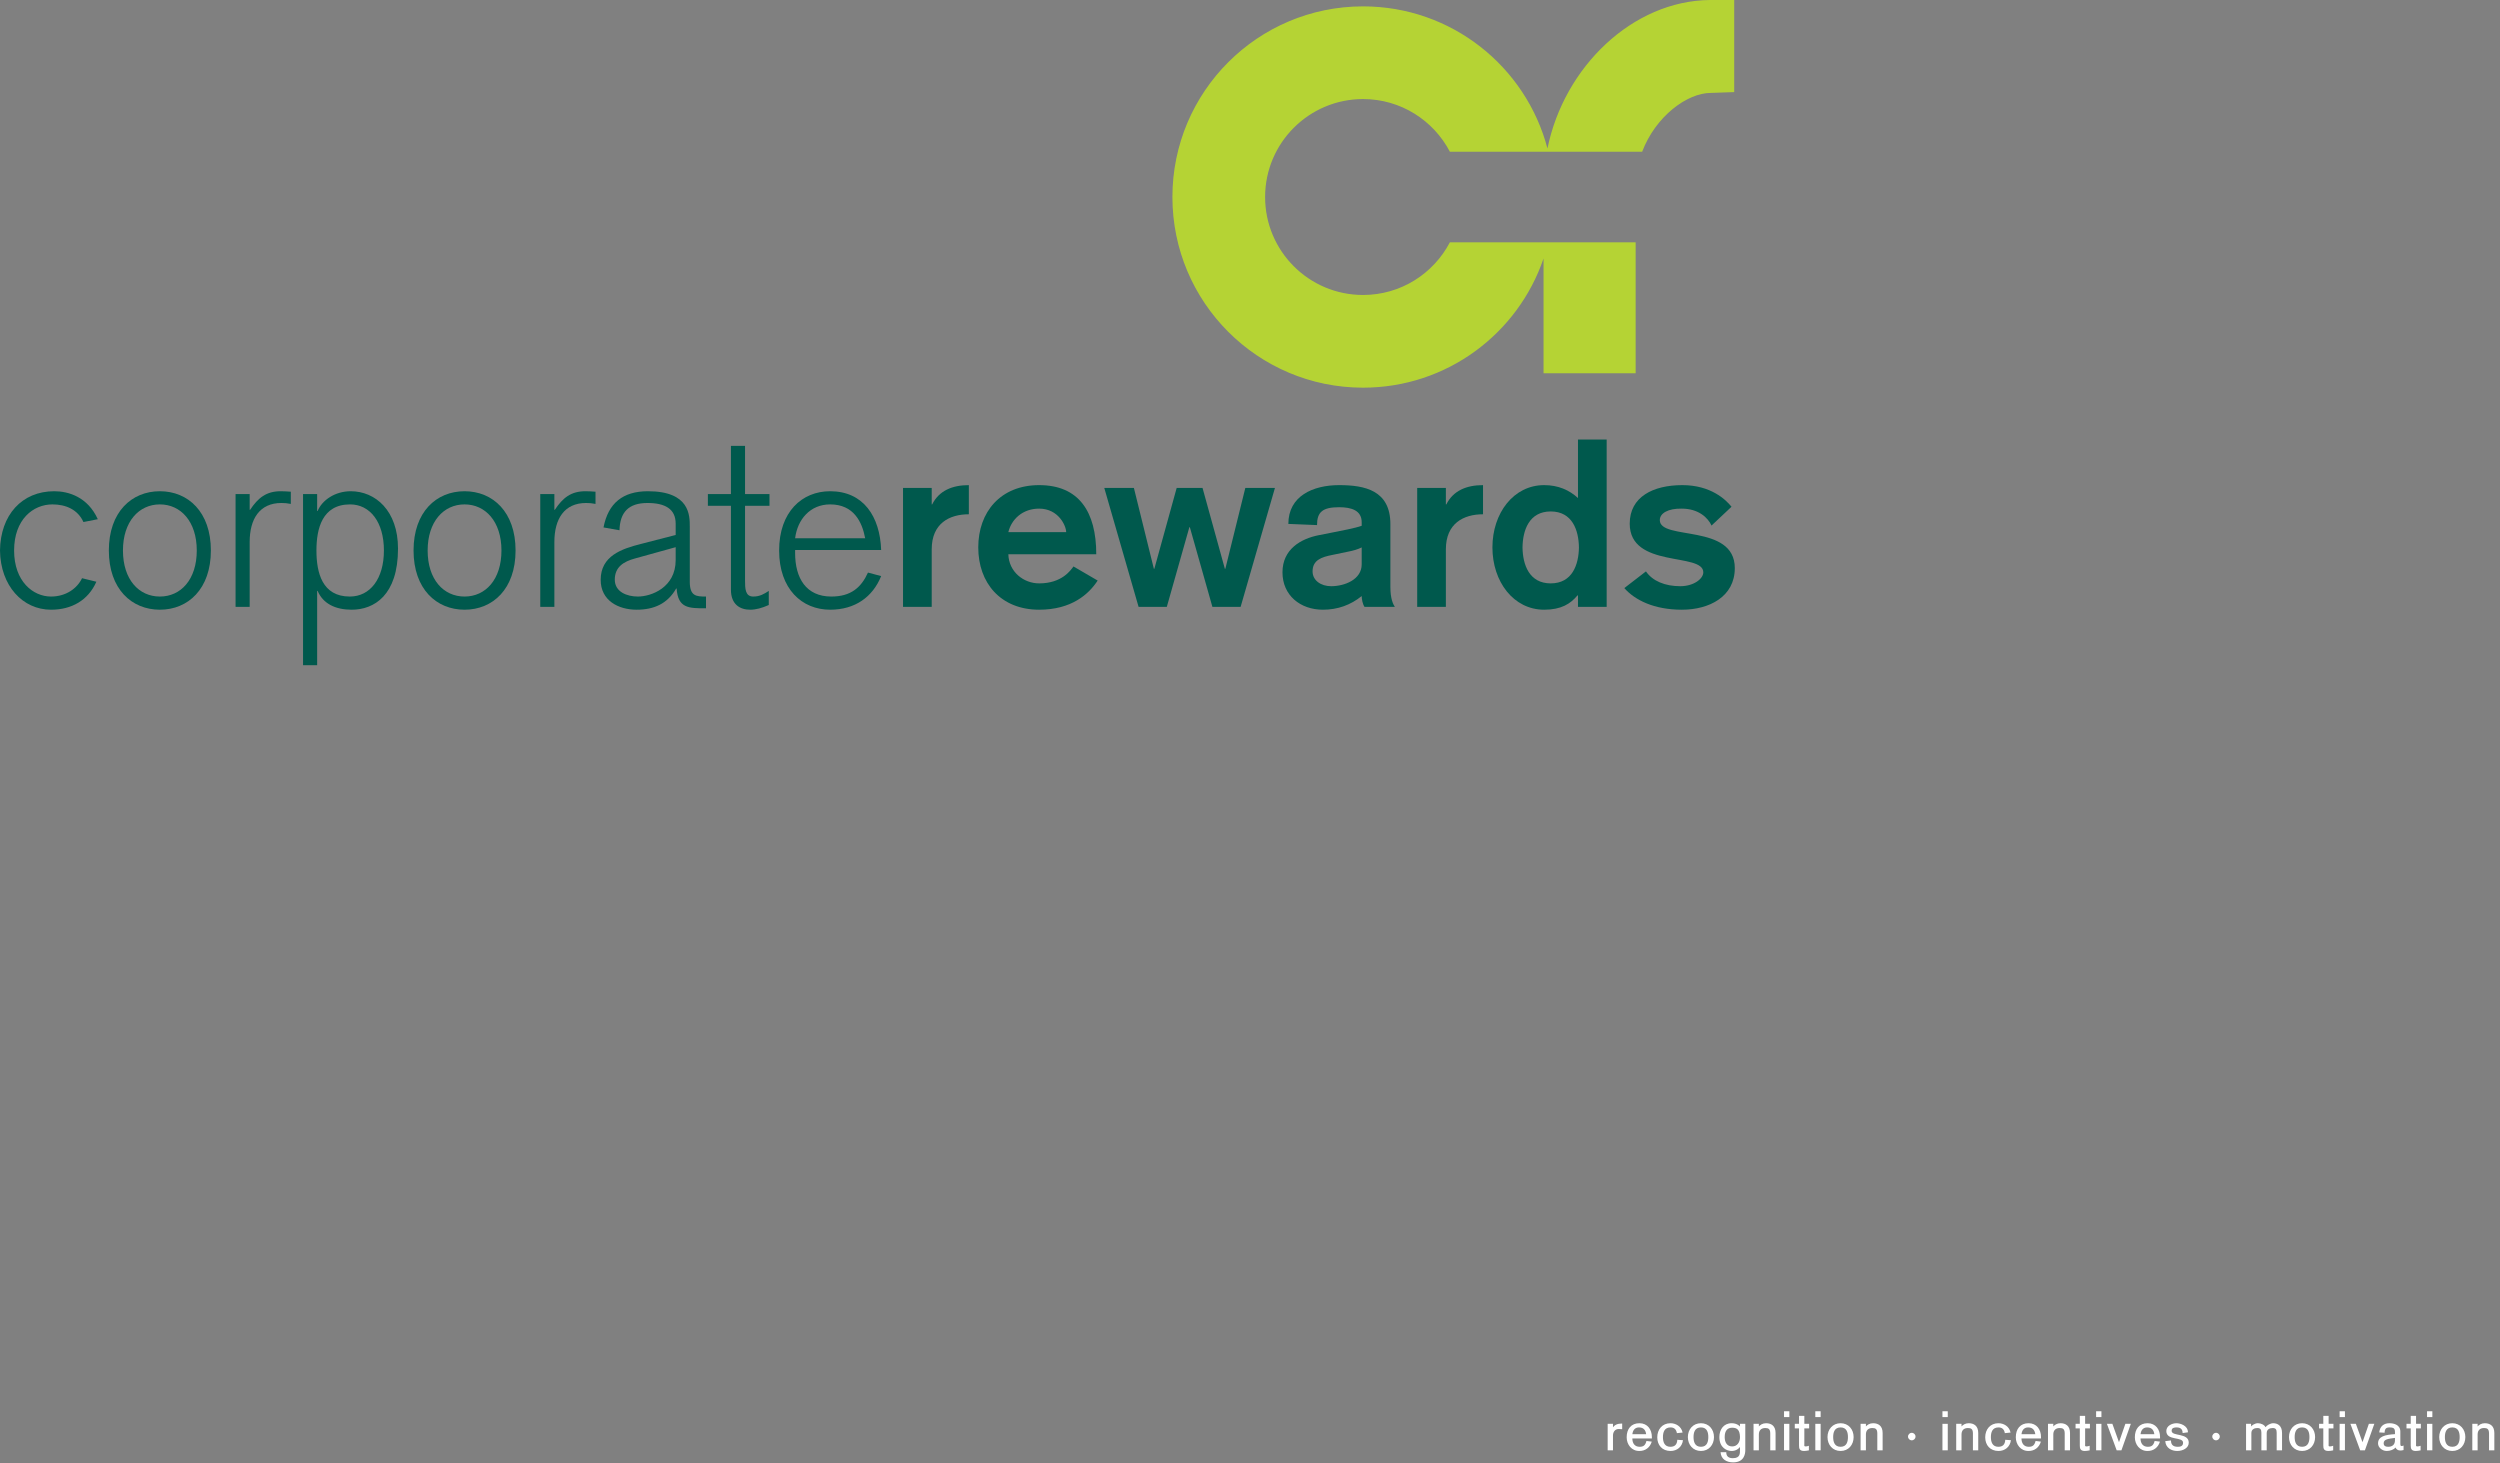 <?xml version="1.0" encoding="UTF-8"?>
<svg xmlns="http://www.w3.org/2000/svg" xmlns:xlink="http://www.w3.org/1999/xlink" width="764.2pt" height="447.21pt" viewBox="0 0 764.2 447.21" version="1.1">
<rect x="0" y="0" width="764.2" height="447.21" fill="#808080" stroke="none"/>
<defs>
<g>
<symbol overflow="visible" id="glyph0-0">
<path style="stroke:none;" d=""/>
</symbol>
<symbol overflow="visible" id="glyph0-1">
<path style="stroke:none;" d="M 1.031 0 L 2.516 0 L 2.516 -5.281 C 2.516 -6.453 3.5 -6.812 4.344 -6.812 C 5.297 -6.812 5.578 -6.344 5.578 -5.375 L 5.578 0 L 7.203 0 L 7.203 -5.281 C 7.203 -6.453 8.188 -6.812 9.031 -6.812 C 9.984 -6.812 10.25 -6.344 10.25 -5.375 L 10.25 0 L 11.891 0 L 11.891 -5.312 C 11.891 -7.609 10.469 -8.281 9.188 -8.281 C 8.344 -8.281 7.25 -7.656 6.828 -7.062 C 6.516 -7.828 5.375 -8.281 4.516 -8.281 C 3.594 -8.281 2.703 -7.703 2.234 -7.094 L 2.422 -7.094 L 2.422 -8.094 L 0.891 -8.094 L 0.891 0 Z M 1.031 0 "/>
</symbol>
<symbol overflow="visible" id="glyph0-2">
<path style="stroke:none;" d="M 0.406 -4.047 C 0.406 -1.656 2 0.203 4.406 0.203 C 6.812 0.203 8.391 -1.656 8.391 -4.047 C 8.391 -6.422 6.812 -8.281 4.406 -8.281 C 2 -8.281 0.406 -6.422 0.406 -4.047 Z M 2.141 -4.047 C 2.141 -5.344 2.469 -7 4.406 -7 C 6.344 -7 6.656 -5.344 6.656 -4.047 C 6.656 -2.75 6.344 -1.078 4.406 -1.078 C 2.469 -1.078 2.141 -2.75 2.141 -4.047 Z M 2.141 -4.047 "/>
</symbol>
<symbol overflow="visible" id="glyph0-3">
<path style="stroke:none;" d="M 0.109 -6.703 L 1.266 -6.703 L 1.266 -1.469 C 1.266 -0.578 1.406 0.203 2.812 0.203 C 3.25 0.203 3.703 0.125 4.281 0.016 L 4.281 -1.391 C 3.859 -1.25 3.594 -1.188 3.297 -1.188 C 2.766 -1.188 2.891 -1.453 2.891 -1.828 L 2.891 -6.703 L 4.359 -6.703 L 4.359 -8.094 L 2.891 -8.094 L 2.891 -10.531 L 1.266 -10.531 L 1.266 -8.094 L -0.031 -8.094 L -0.031 -6.703 Z M 0.109 -6.703 "/>
</symbol>
<symbol overflow="visible" id="glyph0-4">
<path style="stroke:none;" d="M 1 0 L 2.484 0 L 2.484 -8.094 L 0.859 -8.094 L 0.859 0 Z M 1 -10.156 L 2.484 -10.156 L 2.484 -11.938 L 0.859 -11.938 L 0.859 -10.156 Z M 1 -10.156 "/>
</symbol>
<symbol overflow="visible" id="glyph0-5">
<path style="stroke:none;" d="M 3.078 0 L 4.422 0 L 7.297 -8.094 L 5.625 -8.094 L 3.594 -2.234 L 3.766 -2.234 L 1.656 -8.094 L -0.016 -8.094 L 2.969 0 Z M 3.078 0 "/>
</symbol>
<symbol overflow="visible" id="glyph0-6">
<path style="stroke:none;" d="M 5.484 -3.047 C 5.484 -1.75 4.688 -1.078 3.422 -1.078 C 2.781 -1.078 2.031 -1.219 2.031 -2.172 C 2.031 -3.391 3.438 -3.516 5.484 -3.797 Z M 5.641 -4.953 C 2.406 -4.766 0.312 -4.25 0.312 -2.094 C 0.312 -0.875 1.578 0.203 2.969 0.203 C 4.078 0.203 5.125 -0.234 5.688 -0.859 C 5.797 -0.391 6.328 0.062 7.141 0.062 C 7.406 0.062 7.703 0.016 8.109 -0.078 L 8.109 -1.469 C 7.844 -1.344 7.703 -1.312 7.562 -1.312 C 7.281 -1.312 7.125 -1.312 7.125 -2.094 L 7.125 -5.734 C 7.125 -7.812 5.141 -8.281 3.812 -8.281 C 2.078 -8.281 0.875 -7.359 0.672 -5.469 L 2.312 -5.375 C 2.359 -6.578 2.766 -7 3.797 -7 C 5.141 -7 5.484 -6.641 5.484 -5.516 L 5.484 -4.953 Z M 5.641 -4.953 "/>
</symbol>
<symbol overflow="visible" id="glyph0-7">
<path style="stroke:none;" d="M 1.031 0 L 2.516 0 L 2.516 -4.844 C 2.516 -6.109 3.234 -6.812 4.484 -6.812 C 5.438 -6.812 6 -6.516 6 -5.156 L 6 0 L 7.625 0 L 7.625 -5.297 C 7.625 -7.484 6.297 -8.281 4.719 -8.281 C 3.703 -8.281 2.812 -7.797 2.328 -7.031 L 2.516 -7.031 L 2.516 -8.094 L 0.891 -8.094 L 0.891 0 Z M 1.031 0 "/>
</symbol>
<symbol overflow="visible" id="glyph0-8">
<path style="stroke:none;" d="M 8.125 -5.516 C 7.734 -7.312 6.094 -8.281 4.453 -8.281 C 1.922 -8.281 0.406 -6.391 0.406 -3.969 C 0.406 -1.562 1.938 0.203 4.469 0.203 C 6.438 0.203 8.016 -1.062 8.266 -3.094 L 6.531 -3.219 C 6.469 -1.766 5.75 -1.078 4.422 -1.078 C 2.641 -1.078 2.141 -2.5 2.141 -4.031 C 2.141 -5.453 2.547 -7 4.453 -7 C 5.547 -7 6.203 -6.438 6.406 -5.25 L 8.141 -5.422 Z M 8.125 -5.516 "/>
</symbol>
<symbol overflow="visible" id="glyph0-9">
<path style="stroke:none;" d="M 8.109 -3.75 L 8.109 -4.062 C 8.109 -6.375 6.766 -8.281 4.312 -8.281 C 1.766 -8.281 0.406 -6.531 0.406 -3.984 C 0.406 -1.75 1.922 0.25 4.328 0.203 C 6.062 0.203 7.531 -0.812 8.078 -2.656 L 6.453 -2.859 C 6.125 -1.562 5.562 -1.078 4.375 -1.078 C 2.828 -1.078 2.141 -2.188 2.141 -3.625 L 8.109 -3.625 Z M 2.141 -4.797 C 2.219 -6 2.844 -7 4.156 -7 C 5.641 -7 6.219 -6.078 6.359 -4.922 L 2.156 -4.922 Z M 2.141 -4.797 "/>
</symbol>
<symbol overflow="visible" id="glyph0-10">
<path style="stroke:none;" d="M 0.359 -2.703 C 0.547 -0.703 2.266 0.203 4 0.203 C 5.703 0.203 7.531 -0.672 7.531 -2.328 C 7.531 -5.438 2.297 -4.172 2.297 -5.953 C 2.297 -6.906 3.125 -7 3.844 -7 C 4.859 -7 5.656 -6.578 5.656 -5.281 L 7.281 -5.5 C 7.281 -7.625 4.844 -8.281 3.781 -8.281 C 2.391 -8.281 0.672 -7.484 0.672 -5.891 C 0.672 -2.812 5.797 -4.281 5.797 -2.312 C 5.797 -1.172 4.812 -1.078 4.188 -1.078 C 3.109 -1.078 2.094 -1.406 2.094 -3.016 L 0.344 -2.797 Z M 0.359 -2.703 "/>
</symbol>
<symbol overflow="visible" id="glyph0-11">
<path style="stroke:none;" d="M 1.031 0 L 2.516 0 L 2.516 -4.516 C 2.516 -5.422 2.984 -6.516 4.297 -6.516 C 4.516 -6.516 4.938 -6.5 5.328 -6.453 L 5.328 -8.188 C 3.828 -8.188 2.938 -7.781 2.328 -6.734 L 2.516 -6.734 L 2.516 -8.094 L 0.891 -8.094 L 0.891 0 Z M 1.031 0 "/>
</symbol>
<symbol overflow="visible" id="glyph0-12">
<path style="stroke:none;" d="M 4.328 -6.906 C 5.797 -6.906 6.656 -6.266 6.703 -4.094 C 6.734 -2.5 5.891 -1.188 4.328 -1.188 C 2.766 -1.188 2.031 -2.406 2.031 -4.047 C 2.031 -6.062 2.938 -6.906 4.328 -6.906 Z M 6.953 -6.969 L 6.922 -6.984 C 6.453 -7.734 5.422 -8.281 4.156 -8.281 C 1.688 -8.281 0.406 -6.328 0.406 -4.047 C 0.406 -0.703 2.781 0.203 4.141 0.203 C 5.297 0.203 6.188 -0.297 6.891 -1.219 L 6.703 -1.219 L 6.703 -0.219 C 6.703 0.906 6.828 2.406 4.531 2.406 C 3.375 2.406 2.484 1.953 2.516 0.578 L 0.766 0.578 C 0.906 2.766 2.672 3.688 4.594 3.688 C 7.969 3.688 8.328 1.141 8.328 -0.047 L 8.328 -8.094 L 6.703 -8.094 L 6.703 -7.078 Z M 6.953 -6.969 "/>
</symbol>
</g>
<clipPath id="clip1">
  <path d="M 525 435 L 534 435 L 534 447.211 L 525 447.211 Z M 525 435 "/>
</clipPath>
</defs>
<g id="surface1">
<path style=" stroke:none;fill-rule:nonzero;fill:rgb(70.999%,82.7%,20.399%);fill-opacity:1;" d="M 522.707 0 C 499.117 0.215 478.145 20.359 473.027 45.387 C 466.465 20.387 443.719 1.949 416.66 1.949 C 384.477 1.949 358.383 28.039 358.383 60.227 C 358.383 92.414 384.477 118.504 416.66 118.504 C 442.277 118.504 464.012 101.973 471.832 79.008 L 471.832 114.098 L 499.984 114.098 L 499.984 74.07 L 443.199 74.07 C 438.199 83.633 428.203 90.168 416.66 90.168 C 400.125 90.168 386.719 76.762 386.719 60.227 C 386.719 43.688 400.125 30.281 416.66 30.281 C 428.203 30.281 438.199 36.816 443.199 46.383 L 501.973 46.383 C 506.074 35.562 515.742 28.402 522.953 28.402 L 530.113 28.156 L 530.113 0 L 522.707 0 "/>
<path style=" stroke:none;fill-rule:nonzero;fill:rgb(0%,34.9%,30.199%);fill-opacity:1;" d="M 25.508 159.574 C 23.785 155.766 20.121 154.184 16.023 154.184 C 10.133 154.184 4.312 158.781 4.312 168.27 C 4.312 177.754 10.133 182.352 15.594 182.352 C 20.121 182.352 23.57 179.91 25.078 176.746 L 29.461 177.824 C 26.945 183.504 21.914 186.375 15.594 186.375 C 6.969 186.375 0.145 179.117 0 168.27 C 0.145 157.418 6.684 150.16 16.598 150.16 C 20.91 150.16 26.801 151.887 29.895 158.711 L 25.508 159.574 "/>
<path style=" stroke:none;fill-rule:nonzero;fill:rgb(0%,34.9%,30.199%);fill-opacity:1;" d="M 37.586 168.27 C 37.586 177.18 42.473 182.352 48.867 182.352 C 55.262 182.352 60.148 177.18 60.148 168.27 C 60.148 159.43 55.262 154.184 48.867 154.184 C 42.473 154.184 37.586 159.43 37.586 168.27 Z M 48.867 150.16 C 57.488 150.16 64.461 156.484 64.461 168.27 C 64.461 180.051 57.488 186.375 48.867 186.375 C 40.242 186.375 33.273 180.051 33.273 168.27 C 33.273 156.484 40.242 150.16 48.867 150.16 "/>
<path style=" stroke:none;fill-rule:nonzero;fill:rgb(0%,34.9%,30.199%);fill-opacity:1;" d="M 72.008 151.023 L 76.32 151.023 L 76.32 155.836 L 76.465 155.836 C 78.836 152.242 81.352 150.16 85.805 150.16 C 86.957 150.16 87.82 150.23 88.895 150.305 L 88.895 154.039 C 87.891 153.824 86.957 153.754 86.023 153.754 C 79.34 153.754 76.32 158.641 76.32 165.68 L 76.32 185.516 L 72.008 185.516 L 72.008 151.023 "/>
<path style=" stroke:none;fill-rule:nonzero;fill:rgb(0%,34.9%,30.199%);fill-opacity:1;" d="M 107.008 154.184 C 98.457 154.184 96.73 161.656 96.73 168.27 C 96.73 175.023 98.457 182.352 106.934 182.352 C 113.113 182.352 117.355 176.961 117.355 168.27 C 117.355 159.574 113.113 154.184 107.008 154.184 Z M 92.633 151.023 L 96.945 151.023 L 96.945 156.195 L 97.09 156.195 C 98.457 152.891 102.406 150.16 107.223 150.16 C 114.766 150.16 121.664 156.125 121.664 167.691 C 121.664 181.992 114.336 186.375 107.508 186.375 C 102.48 186.375 98.742 184.508 97.09 180.629 L 96.945 180.629 L 96.945 203.336 L 92.633 203.336 L 92.633 151.023 "/>
<path style=" stroke:none;fill-rule:nonzero;fill:rgb(0%,34.9%,30.199%);fill-opacity:1;" d="M 130.723 168.27 C 130.723 177.18 135.609 182.352 142.008 182.352 C 148.398 182.352 153.285 177.18 153.285 168.27 C 153.285 159.43 148.398 154.184 142.008 154.184 C 135.609 154.184 130.723 159.43 130.723 168.27 Z M 142.008 150.16 C 150.629 150.16 157.598 156.484 157.598 168.27 C 157.598 180.051 150.629 186.375 142.008 186.375 C 133.383 186.375 126.414 180.051 126.414 168.27 C 126.414 156.484 133.383 150.16 142.008 150.16 "/>
<path style=" stroke:none;fill-rule:nonzero;fill:rgb(0%,34.9%,30.199%);fill-opacity:1;" d="M 165.148 151.023 L 169.461 151.023 L 169.461 155.836 L 169.602 155.836 C 171.977 152.242 174.488 150.16 178.945 150.16 C 180.094 150.16 180.957 150.23 182.035 150.305 L 182.035 154.039 C 181.027 153.824 180.094 153.754 179.16 153.754 C 172.477 153.754 169.461 158.641 169.461 165.68 L 169.461 185.516 L 165.148 185.516 L 165.148 151.023 "/>
<path style=" stroke:none;fill-rule:nonzero;fill:rgb(0%,34.9%,30.199%);fill-opacity:1;" d="M 194.973 182.352 C 199.141 182.352 206.539 179.551 206.539 171.215 L 206.539 167.262 L 194.109 170.711 C 190.66 171.645 187.93 173.297 187.93 177.18 C 187.93 180.988 191.738 182.352 194.973 182.352 Z M 215.809 185.945 C 210.492 185.945 207.258 185.945 206.828 179.91 L 206.684 179.91 C 204.023 184.578 199.855 186.375 194.613 186.375 C 189.008 186.375 183.617 183.574 183.617 177.25 C 183.617 169.922 190.012 167.766 195.977 166.258 L 206.539 163.527 L 206.539 160.074 C 206.539 155.621 203.379 153.754 197.918 153.754 C 192.168 153.754 189.512 156.555 189.367 162.09 L 184.48 161.227 C 185.918 153.824 190.371 150.16 198.062 150.16 C 210.852 150.16 210.852 157.562 210.852 160.938 L 210.852 177.824 C 210.852 182.281 212.863 182.352 215.809 182.352 L 215.809 185.945 "/>
<path style=" stroke:none;fill-rule:nonzero;fill:rgb(0%,34.9%,30.199%);fill-opacity:1;" d="M 216.387 151.023 L 223.43 151.023 L 223.43 136.293 L 227.742 136.293 L 227.742 151.023 L 235.215 151.023 L 235.215 154.613 L 227.742 154.613 L 227.742 177.395 C 227.742 179.98 227.812 182.352 230.258 182.352 C 232.27 182.352 233.562 181.562 235 180.629 L 235 184.938 C 232.914 185.875 231.047 186.375 229.32 186.375 C 226.23 186.375 223.43 184.797 223.43 180.27 L 223.43 154.613 L 216.387 154.613 L 216.387 151.023 "/>
<path style=" stroke:none;fill-rule:nonzero;fill:rgb(0%,34.9%,30.199%);fill-opacity:1;" d="M 264.465 164.531 C 263.527 159.5 260.941 154.184 253.758 154.184 C 247.648 154.184 243.77 158.781 243.051 164.531 Z M 243.051 168.125 L 243.051 169.059 C 243.051 176.746 246.426 182.352 254.117 182.352 C 260.078 182.352 263.242 179.621 265.324 175.023 L 269.352 176.102 C 266.762 182.496 261.375 186.375 253.758 186.375 C 245.133 186.375 238.164 180.051 238.164 168.27 C 238.164 156.484 245.133 150.16 253.758 150.16 C 263.961 150.16 268.992 157.922 269.352 168.125 L 243.051 168.125 "/>
<path style=" stroke:none;fill-rule:nonzero;fill:rgb(0%,34.9%,30.199%);fill-opacity:1;" d="M 276.035 149.152 L 284.805 149.152 L 284.805 154.184 L 284.945 154.184 C 287.031 150.016 291.055 148.293 296.156 148.293 L 296.156 157.203 C 290.191 157.203 284.805 160.004 284.805 167.91 L 284.805 185.516 L 276.035 185.516 L 276.035 149.152 "/>
<path style=" stroke:none;fill-rule:nonzero;fill:rgb(0%,34.9%,30.199%);fill-opacity:1;" d="M 325.906 162.664 C 325.906 160.723 323.535 155.477 317.645 155.477 C 312.543 155.477 309.164 158.781 308.23 162.664 Z M 308.23 169.418 C 308.375 174.809 312.902 178.328 317.645 178.328 C 324.543 178.328 327.273 174.375 328.137 173.152 L 335.535 177.465 C 332.805 181.633 327.562 186.375 317.645 186.375 C 305.859 186.375 299.035 178.184 299.035 167.336 C 299.035 156.484 305.859 148.293 317.645 148.293 C 329.789 148.293 335.105 156.41 335.105 169.418 L 308.23 169.418 "/>
<path style=" stroke:none;fill-rule:nonzero;fill:rgb(0%,34.9%,30.199%);fill-opacity:1;" d="M 337.555 149.152 L 346.609 149.152 L 352.715 173.871 L 352.859 173.871 L 359.688 149.152 L 367.59 149.152 L 374.418 173.871 L 374.559 173.871 L 380.668 149.152 L 389.723 149.152 L 379.23 185.516 L 370.609 185.516 L 363.711 161.152 L 363.566 161.152 L 356.668 185.516 L 348.047 185.516 L 337.555 149.152 "/>
<path style=" stroke:none;fill-rule:nonzero;fill:rgb(0%,34.9%,30.199%);fill-opacity:1;" d="M 416.242 167.336 C 415.094 167.91 413.656 168.34 412.078 168.629 L 407.262 169.633 C 403.957 170.281 401.227 171.215 401.227 174.664 C 401.227 177.395 403.742 179.191 406.902 179.191 C 411 179.191 416.242 177.18 416.242 172.508 Z M 425.012 179.406 C 425.012 183.141 425.871 184.723 426.375 185.516 L 417.105 185.516 C 416.531 184.652 416.242 183.141 416.242 182.207 C 412.867 184.938 408.914 186.375 404.387 186.375 C 397.488 186.375 392.027 181.992 392.027 174.949 C 392.027 167.836 397.703 164.676 403.094 163.598 L 406.758 162.879 C 409.922 162.23 414.016 161.512 416.242 160.723 L 416.242 159.645 C 416.242 156.051 413.152 155.047 409.344 155.047 C 404.242 155.047 402.59 156.555 402.59 160.508 L 393.824 160.148 C 393.824 151.598 401.371 148.293 409.344 148.293 C 417.18 148.293 425.012 149.871 425.012 160.219 L 425.012 179.406 "/>
<path style=" stroke:none;fill-rule:nonzero;fill:rgb(0%,34.9%,30.199%);fill-opacity:1;" d="M 433.207 149.152 L 441.973 149.152 L 441.973 154.184 L 442.117 154.184 C 444.199 150.016 448.227 148.293 453.328 148.293 L 453.328 157.203 C 447.363 157.203 441.973 160.004 441.973 167.91 L 441.973 185.516 L 433.207 185.516 L 433.207 149.152 "/>
<path style=" stroke:none;fill-rule:nonzero;fill:rgb(0%,34.9%,30.199%);fill-opacity:1;" d="M 465.402 167.336 C 465.473 172.578 467.414 178.328 474.023 178.328 C 480.637 178.328 482.574 172.578 482.648 167.336 C 482.574 162.09 480.637 156.34 474.023 156.34 C 467.414 156.34 465.473 162.09 465.402 167.336 Z M 482.359 181.992 L 482.215 181.992 C 480.059 184.578 477.258 186.375 472.012 186.375 C 462.672 186.375 456.203 177.824 456.203 167.336 C 456.203 156.844 462.672 148.293 472.012 148.293 C 476.324 148.293 479.703 149.801 482.359 152.242 L 482.359 134.352 L 491.125 134.352 L 491.125 185.516 L 482.359 185.516 L 482.359 181.992 "/>
<path style=" stroke:none;fill-rule:nonzero;fill:rgb(0%,34.9%,30.199%);fill-opacity:1;" d="M 523.18 160.652 C 522.102 158.281 519.227 155.477 514.055 155.477 C 509.957 155.406 507.371 156.844 507.371 159 C 507.371 165.32 530.293 159.934 530.293 173.656 C 530.293 182.422 522.461 186.375 514.125 186.375 C 505.574 186.375 499.754 183.43 496.52 179.766 L 503.133 174.664 C 505.145 177.609 508.953 179.191 513.621 179.191 C 517.789 179.191 520.664 176.891 520.664 174.949 C 520.664 168.77 498.172 173.871 498.172 160.074 C 498.172 151.887 505.289 148.293 514.27 148.293 C 522.965 148.293 527.562 152.746 529.289 154.902 L 523.18 160.652 "/>
<g style="fill:rgb(100%,100%,100%);fill-opacity:1;">
  <use xlink:href="#glyph0-1" x="685.683" y="443.332"/>
</g>
<g style="fill:rgb(100%,100%,100%);fill-opacity:1;">
  <use xlink:href="#glyph0-2" x="699.292" y="443.332"/>
</g>
<g style="fill:rgb(100%,100%,100%);fill-opacity:1;">
  <use xlink:href="#glyph0-3" x="708.923" y="443.332"/>
</g>
<g style="fill:rgb(100%,100%,100%);fill-opacity:1;">
  <use xlink:href="#glyph0-4" x="714.314" y="443.332"/>
</g>
<g style="fill:rgb(100%,100%,100%);fill-opacity:1;">
  <use xlink:href="#glyph0-5" x="718.489" y="443.332"/>
</g>
<g style="fill:rgb(100%,100%,100%);fill-opacity:1;">
  <use xlink:href="#glyph0-6" x="726.608" y="443.332"/>
</g>
<g style="fill:rgb(100%,100%,100%);fill-opacity:1;">
  <use xlink:href="#glyph0-3" x="735.648" y="443.332"/>
</g>
<g style="fill:rgb(100%,100%,100%);fill-opacity:1;">
  <use xlink:href="#glyph0-4" x="741.039" y="443.332"/>
</g>
<g style="fill:rgb(100%,100%,100%);fill-opacity:1;">
  <use xlink:href="#glyph0-2" x="745.214" y="443.332"/>
</g>
<g style="fill:rgb(100%,100%,100%);fill-opacity:1;">
  <use xlink:href="#glyph0-7" x="754.845" y="443.332"/>
</g>
<g style="fill:rgb(100%,100%,100%);fill-opacity:1;">
  <use xlink:href="#glyph0-4" x="592.907" y="443.332"/>
</g>
<g style="fill:rgb(100%,100%,100%);fill-opacity:1;">
  <use xlink:href="#glyph0-7" x="597.082" y="443.332"/>
</g>
<g style="fill:rgb(100%,100%,100%);fill-opacity:1;">
  <use xlink:href="#glyph0-8" x="606.434" y="443.332"/>
</g>
<g style="fill:rgb(100%,100%,100%);fill-opacity:1;">
  <use xlink:href="#glyph0-9" x="615.786" y="443.332"/>
</g>
<g style="fill:rgb(100%,100%,100%);fill-opacity:1;">
  <use xlink:href="#glyph0-7" x="625.138" y="443.332"/>
</g>
<g style="fill:rgb(100%,100%,100%);fill-opacity:1;">
  <use xlink:href="#glyph0-3" x="634.49" y="443.332"/>
</g>
<g style="fill:rgb(100%,100%,100%);fill-opacity:1;">
  <use xlink:href="#glyph0-4" x="639.881" y="443.332"/>
</g>
<g style="fill:rgb(100%,100%,100%);fill-opacity:1;">
  <use xlink:href="#glyph0-5" x="644.056" y="443.332"/>
</g>
<g style="fill:rgb(100%,100%,100%);fill-opacity:1;">
  <use xlink:href="#glyph0-9" x="652.175" y="443.332"/>
</g>
<g style="fill:rgb(100%,100%,100%);fill-opacity:1;">
  <use xlink:href="#glyph0-10" x="661.527" y="443.332"/>
</g>
<g style="fill:rgb(100%,100%,100%);fill-opacity:1;">
  <use xlink:href="#glyph0-11" x="490.54" y="443.332"/>
</g>
<g style="fill:rgb(100%,100%,100%);fill-opacity:1;">
  <use xlink:href="#glyph0-9" x="496.835" y="443.332"/>
</g>
<g style="fill:rgb(100%,100%,100%);fill-opacity:1;">
  <use xlink:href="#glyph0-8" x="506.187" y="443.332"/>
</g>
<g style="fill:rgb(100%,100%,100%);fill-opacity:1;">
  <use xlink:href="#glyph0-2" x="515.54" y="443.332"/>
</g>
<g clip-path="url(#clip1)" clip-rule="nonzero">
<g style="fill:rgb(100%,100%,100%);fill-opacity:1;">
  <use xlink:href="#glyph0-12" x="525.171" y="443.332"/>
</g>
</g>
<g style="fill:rgb(100%,100%,100%);fill-opacity:1;">
  <use xlink:href="#glyph0-7" x="535.131" y="443.332"/>
</g>
<g style="fill:rgb(100%,100%,100%);fill-opacity:1;">
  <use xlink:href="#glyph0-4" x="544.483" y="443.332"/>
</g>
<g style="fill:rgb(100%,100%,100%);fill-opacity:1;">
  <use xlink:href="#glyph0-3" x="548.658" y="443.332"/>
</g>
<g style="fill:rgb(100%,100%,100%);fill-opacity:1;">
  <use xlink:href="#glyph0-4" x="554.049" y="443.332"/>
</g>
<g style="fill:rgb(100%,100%,100%);fill-opacity:1;">
  <use xlink:href="#glyph0-2" x="558.224" y="443.332"/>
</g>
<g style="fill:rgb(100%,100%,100%);fill-opacity:1;">
  <use xlink:href="#glyph0-7" x="567.855" y="443.332"/>
</g>
<path style=" stroke:none;fill-rule:nonzero;fill:rgb(100%,100%,100%);fill-opacity:1;" d="M 678.543 439.133 C 678.543 439.766 678.031 440.277 677.398 440.277 C 676.766 440.277 676.25 439.766 676.25 439.133 C 676.25 438.496 676.766 437.984 677.398 437.984 C 678.031 437.984 678.543 438.496 678.543 439.133 "/>
<path style=" stroke:none;fill-rule:nonzero;fill:rgb(100%,100%,100%);fill-opacity:1;" d="M 585.535 439.133 C 585.535 439.766 585.023 440.277 584.391 440.277 C 583.754 440.277 583.242 439.766 583.242 439.133 C 583.242 438.496 583.754 437.984 584.391 437.984 C 585.023 437.984 585.535 438.496 585.535 439.133 "/>
</g>
</svg>
